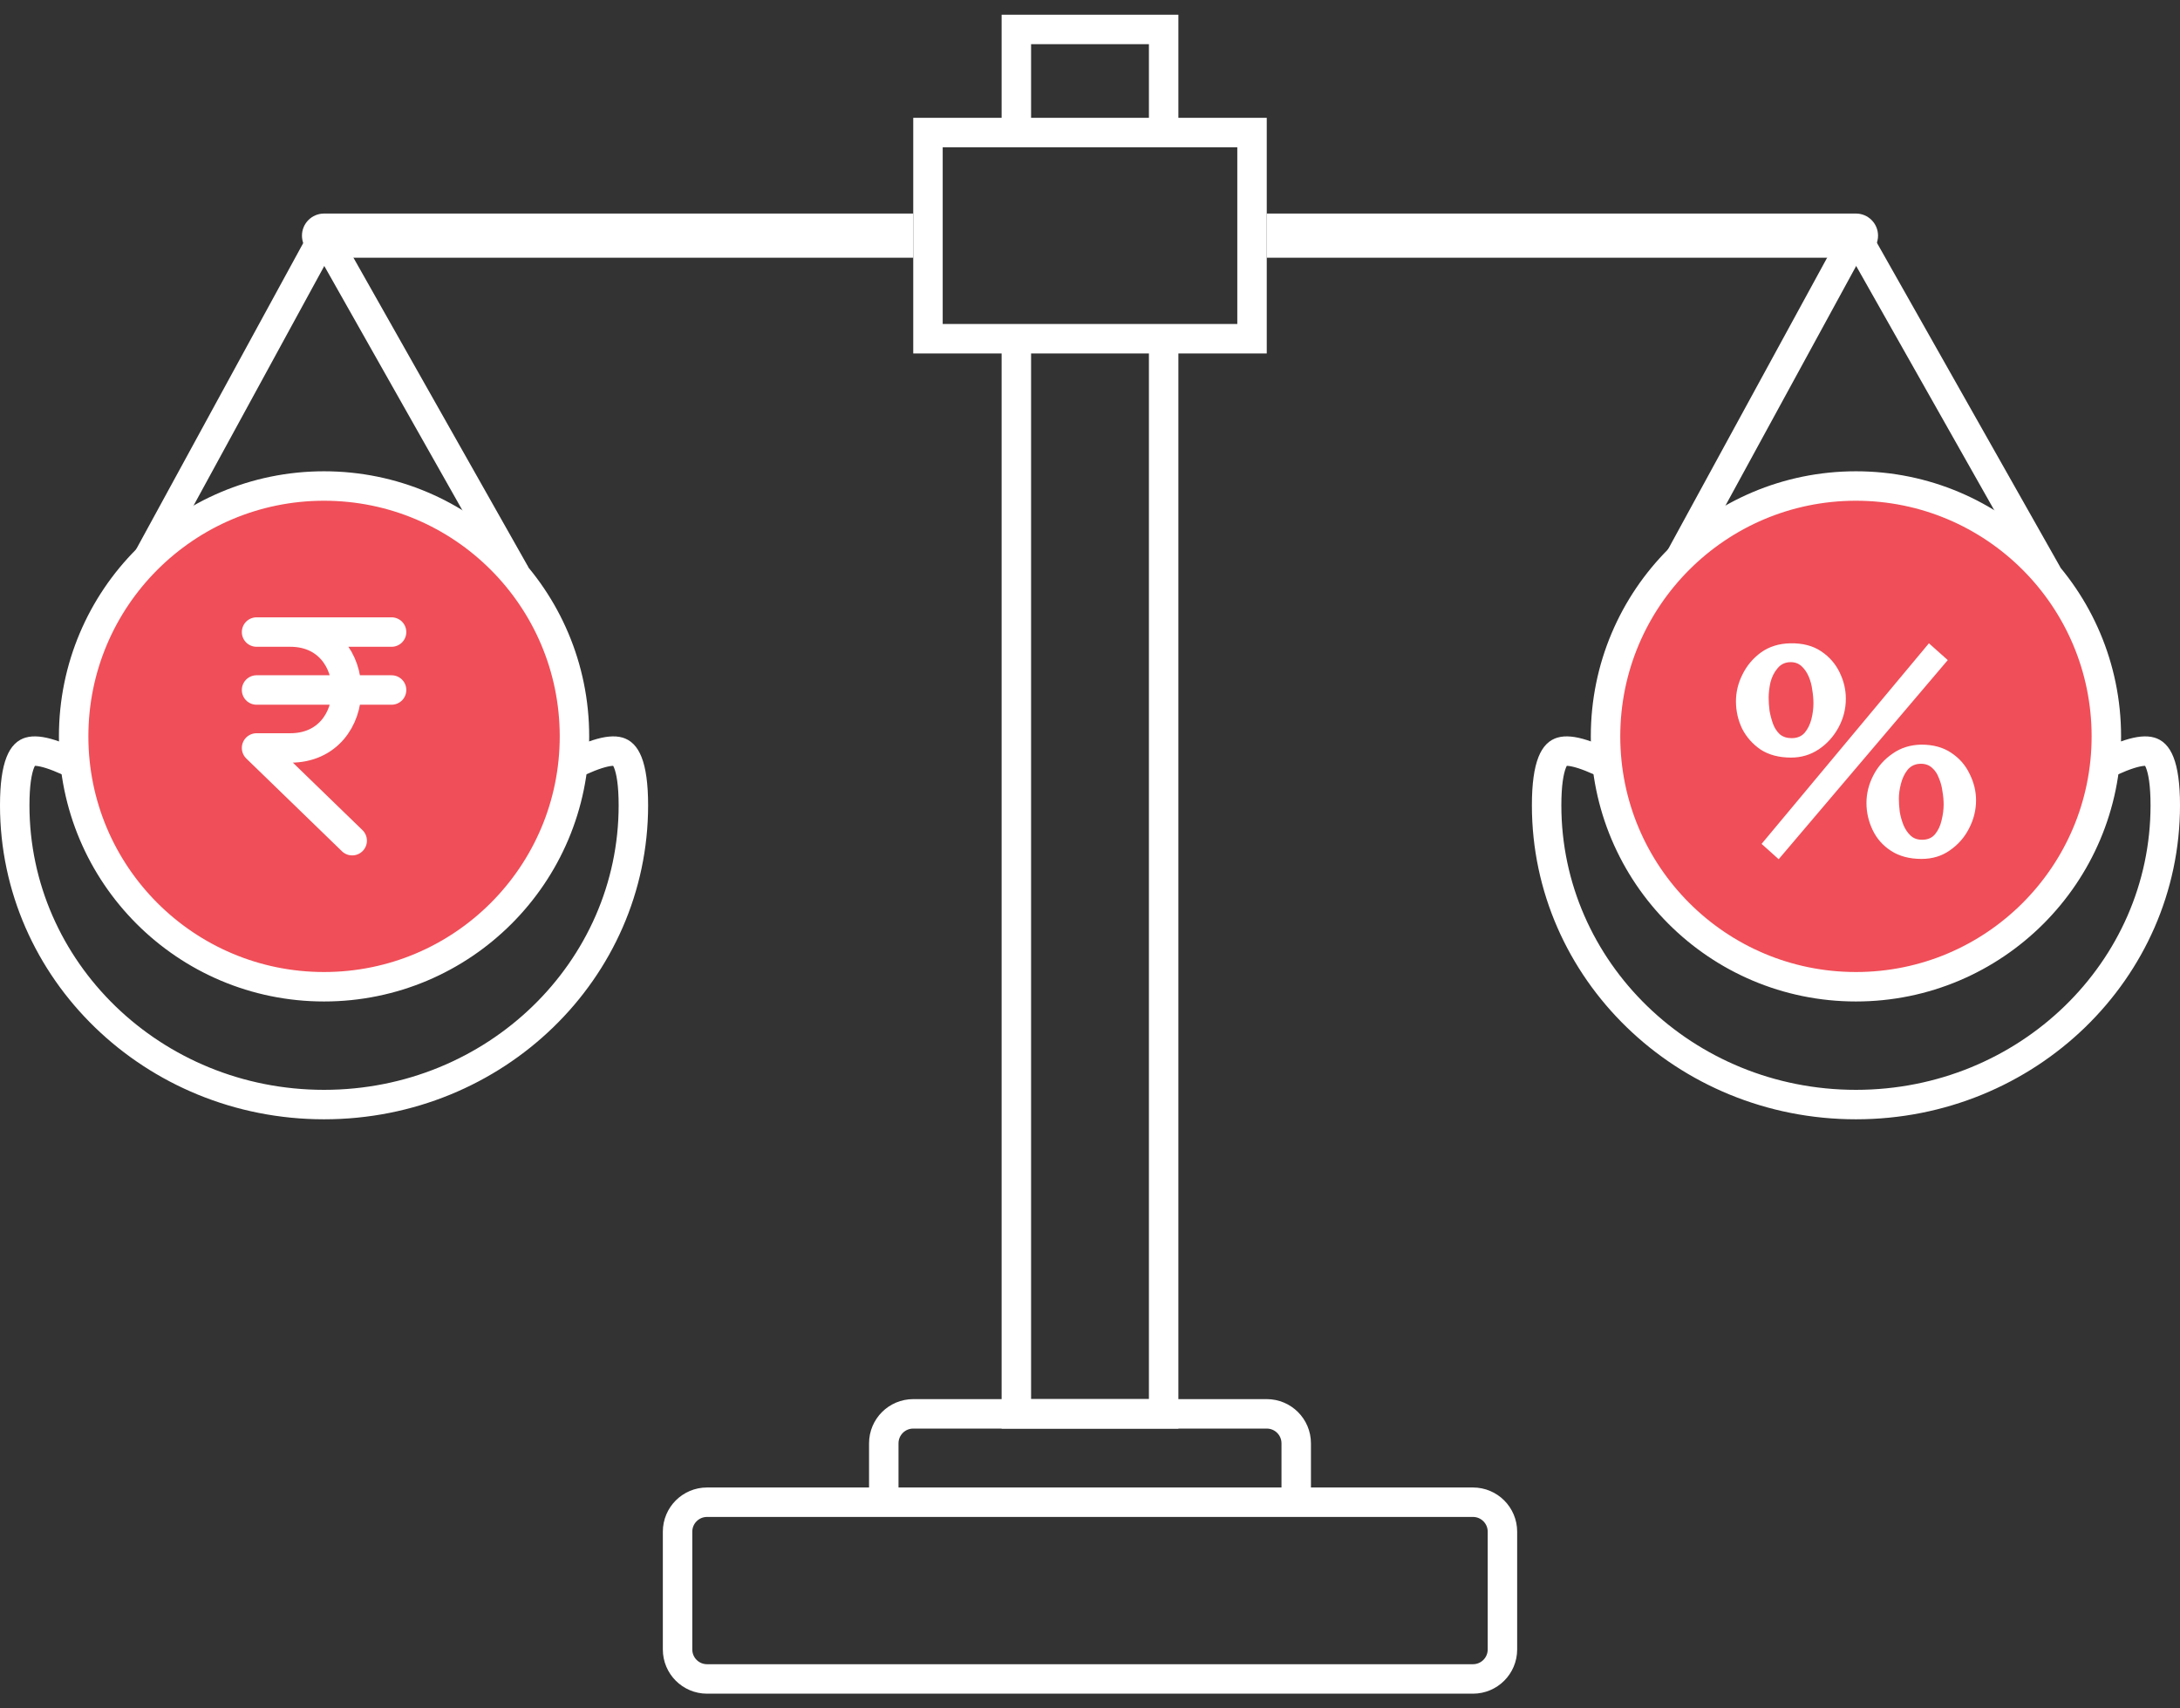 <svg width="74" height="58" viewBox="0 0 74 58" fill="none" xmlns="http://www.w3.org/2000/svg">
<rect x="0" y="0" width="74" height="58" fill="#333333" stroke="none"/>
<path d="M34.5 4.5V1H39.5V4.5M34.5 4.5H39.5M34.5 4.5H31.5V11.5H34.5M39.5 4.5H42.5V11.5H39.5M34.5 11.5V48H39.5V11.5M34.5 11.5H39.5" stroke="white" stroke-linecap="round"/>
<path d="M30 51V49C30 48.448 30.448 48 31 48H43C43.552 48 44 48.448 44 49V51M30 51H44M30 51H24C23.448 51 23 51.448 23 52V56C23 56.552 23.448 57 24 57H50C50.552 57 51 56.552 51 56V52C51 51.448 50.552 51 50 51H44" stroke="white" stroke-linecap="round"/>
<path d="M11 7.25C10.586 7.25 10.25 7.586 10.25 8C10.25 8.414 10.586 8.75 11 8.75L11 7.25ZM31 7.25L11 7.25L11 8.75L31 8.75L31 7.25Z" fill="white"/>
<path d="M63 7.25C63.414 7.25 63.75 7.586 63.75 8C63.75 8.414 63.414 8.75 63 8.75L63 7.25ZM43 7.25L63 7.25L63 8.75L43 8.75L43 7.25Z" fill="white"/>
<path d="M21.5 27.341C21.5 32.937 16.814 37.5 11 37.5C5.186 37.5 0.5 32.937 0.5 27.341C0.5 26.629 0.576 26.169 0.688 25.886C0.793 25.623 0.909 25.551 1.007 25.522C1.141 25.482 1.364 25.489 1.726 25.605C2.079 25.718 2.498 25.914 2.992 26.169C3.264 26.311 3.559 26.47 3.871 26.639C4.659 27.066 5.562 27.555 6.519 27.971C7.868 28.555 9.386 29.025 11 29.025C12.614 29.025 14.132 28.555 15.481 27.971C16.438 27.555 17.341 27.066 18.129 26.639C18.441 26.47 18.735 26.311 19.008 26.169C19.502 25.914 19.921 25.718 20.274 25.605C20.636 25.489 20.86 25.482 20.994 25.522C21.091 25.551 21.207 25.623 21.312 25.886C21.424 26.169 21.5 26.629 21.5 27.341Z" stroke="white"/>
<path d="M73.5 27.341C73.5 32.937 68.814 37.5 63 37.5C57.186 37.5 52.5 32.937 52.5 27.341C52.5 26.629 52.576 26.169 52.688 25.886C52.793 25.623 52.909 25.551 53.007 25.522C53.141 25.482 53.364 25.489 53.726 25.605C54.079 25.718 54.498 25.914 54.992 26.169C55.264 26.311 55.559 26.47 55.871 26.639C56.659 27.066 57.562 27.555 58.519 27.971C59.868 28.555 61.386 29.025 63 29.025C64.614 29.025 66.132 28.555 67.481 27.971C68.438 27.555 69.341 27.066 70.129 26.639C70.441 26.47 70.736 26.311 71.008 26.169C71.501 25.914 71.921 25.718 72.274 25.605C72.636 25.489 72.859 25.482 72.993 25.522C73.091 25.551 73.207 25.623 73.312 25.886C73.424 26.169 73.5 26.629 73.5 27.341Z" stroke="white"/>
<circle cx="11" cy="25" r="8.5" fill="#F04E58" stroke="white"/>
<circle cx="63" cy="25" r="8.5" fill="#F04E58" stroke="white"/>
<path d="M11 8L5 19" stroke="white"/>
<path d="M63 8L57 19" stroke="white"/>
<path d="M11 8L17.5 19.5" stroke="white"/>
<path d="M63 8L69.5 19.5" stroke="white"/>
<path d="M8.709 21.458H13.292M8.709 23.425H13.292M11.955 28.541L8.709 25.393H9.854C12.401 25.393 12.401 21.458 9.854 21.458" stroke="white" stroke-linecap="round" stroke-linejoin="round"/>
<path d="M60.377 29.17L59.797 28.65L65.477 21.84L66.117 22.41L60.377 29.17ZM60.797 25.72C60.39 25.72 60.047 25.63 59.767 25.45C59.494 25.263 59.284 25.027 59.137 24.74C58.997 24.447 58.927 24.137 58.927 23.81C58.927 23.497 59 23.193 59.147 22.9C59.294 22.6 59.504 22.35 59.777 22.15C60.057 21.95 60.39 21.847 60.777 21.84C61.19 21.833 61.537 21.923 61.817 22.11C62.097 22.297 62.307 22.537 62.447 22.83C62.587 23.117 62.657 23.413 62.657 23.72C62.657 24.067 62.574 24.393 62.407 24.7C62.24 25.007 62.017 25.253 61.737 25.44C61.457 25.627 61.144 25.72 60.797 25.72ZM60.817 25.06C61.004 25.06 61.15 25 61.257 24.88C61.364 24.753 61.44 24.6 61.487 24.42C61.534 24.233 61.557 24.053 61.557 23.88C61.557 23.733 61.544 23.58 61.517 23.42C61.497 23.26 61.457 23.11 61.397 22.97C61.337 22.83 61.257 22.713 61.157 22.62C61.057 22.527 60.934 22.48 60.787 22.48C60.6 22.48 60.45 22.55 60.337 22.69C60.224 22.823 60.144 22.983 60.097 23.17C60.057 23.357 60.037 23.53 60.037 23.69C60.037 23.823 60.047 23.97 60.067 24.13C60.094 24.283 60.134 24.433 60.187 24.58C60.24 24.72 60.317 24.837 60.417 24.93C60.524 25.017 60.657 25.06 60.817 25.06ZM65.227 29.16C64.82 29.16 64.477 29.07 64.197 28.89C63.917 28.71 63.707 28.473 63.567 28.18C63.427 27.887 63.357 27.58 63.357 27.26C63.357 26.94 63.434 26.63 63.587 26.33C63.74 26.03 63.957 25.783 64.237 25.59C64.517 25.39 64.844 25.287 65.217 25.28C65.624 25.28 65.964 25.373 66.237 25.56C66.51 25.74 66.717 25.977 66.857 26.27C67.004 26.563 67.077 26.863 67.077 27.17C67.077 27.503 66.997 27.823 66.837 28.13C66.684 28.43 66.467 28.677 66.187 28.87C65.914 29.063 65.594 29.16 65.227 29.16ZM65.247 28.51C65.434 28.51 65.58 28.447 65.687 28.32C65.794 28.187 65.867 28.03 65.907 27.85C65.954 27.663 65.977 27.483 65.977 27.31C65.977 27.17 65.964 27.023 65.937 26.87C65.917 26.71 65.877 26.56 65.817 26.42C65.764 26.273 65.687 26.157 65.587 26.07C65.487 25.977 65.36 25.93 65.207 25.93C65.02 25.93 64.87 25.997 64.757 26.13C64.65 26.263 64.574 26.423 64.527 26.61C64.48 26.79 64.457 26.957 64.457 27.11C64.457 27.25 64.467 27.4 64.487 27.56C64.514 27.72 64.557 27.873 64.617 28.02C64.677 28.16 64.757 28.277 64.857 28.37C64.957 28.463 65.087 28.51 65.247 28.51Z" fill="white"/>
</svg>
